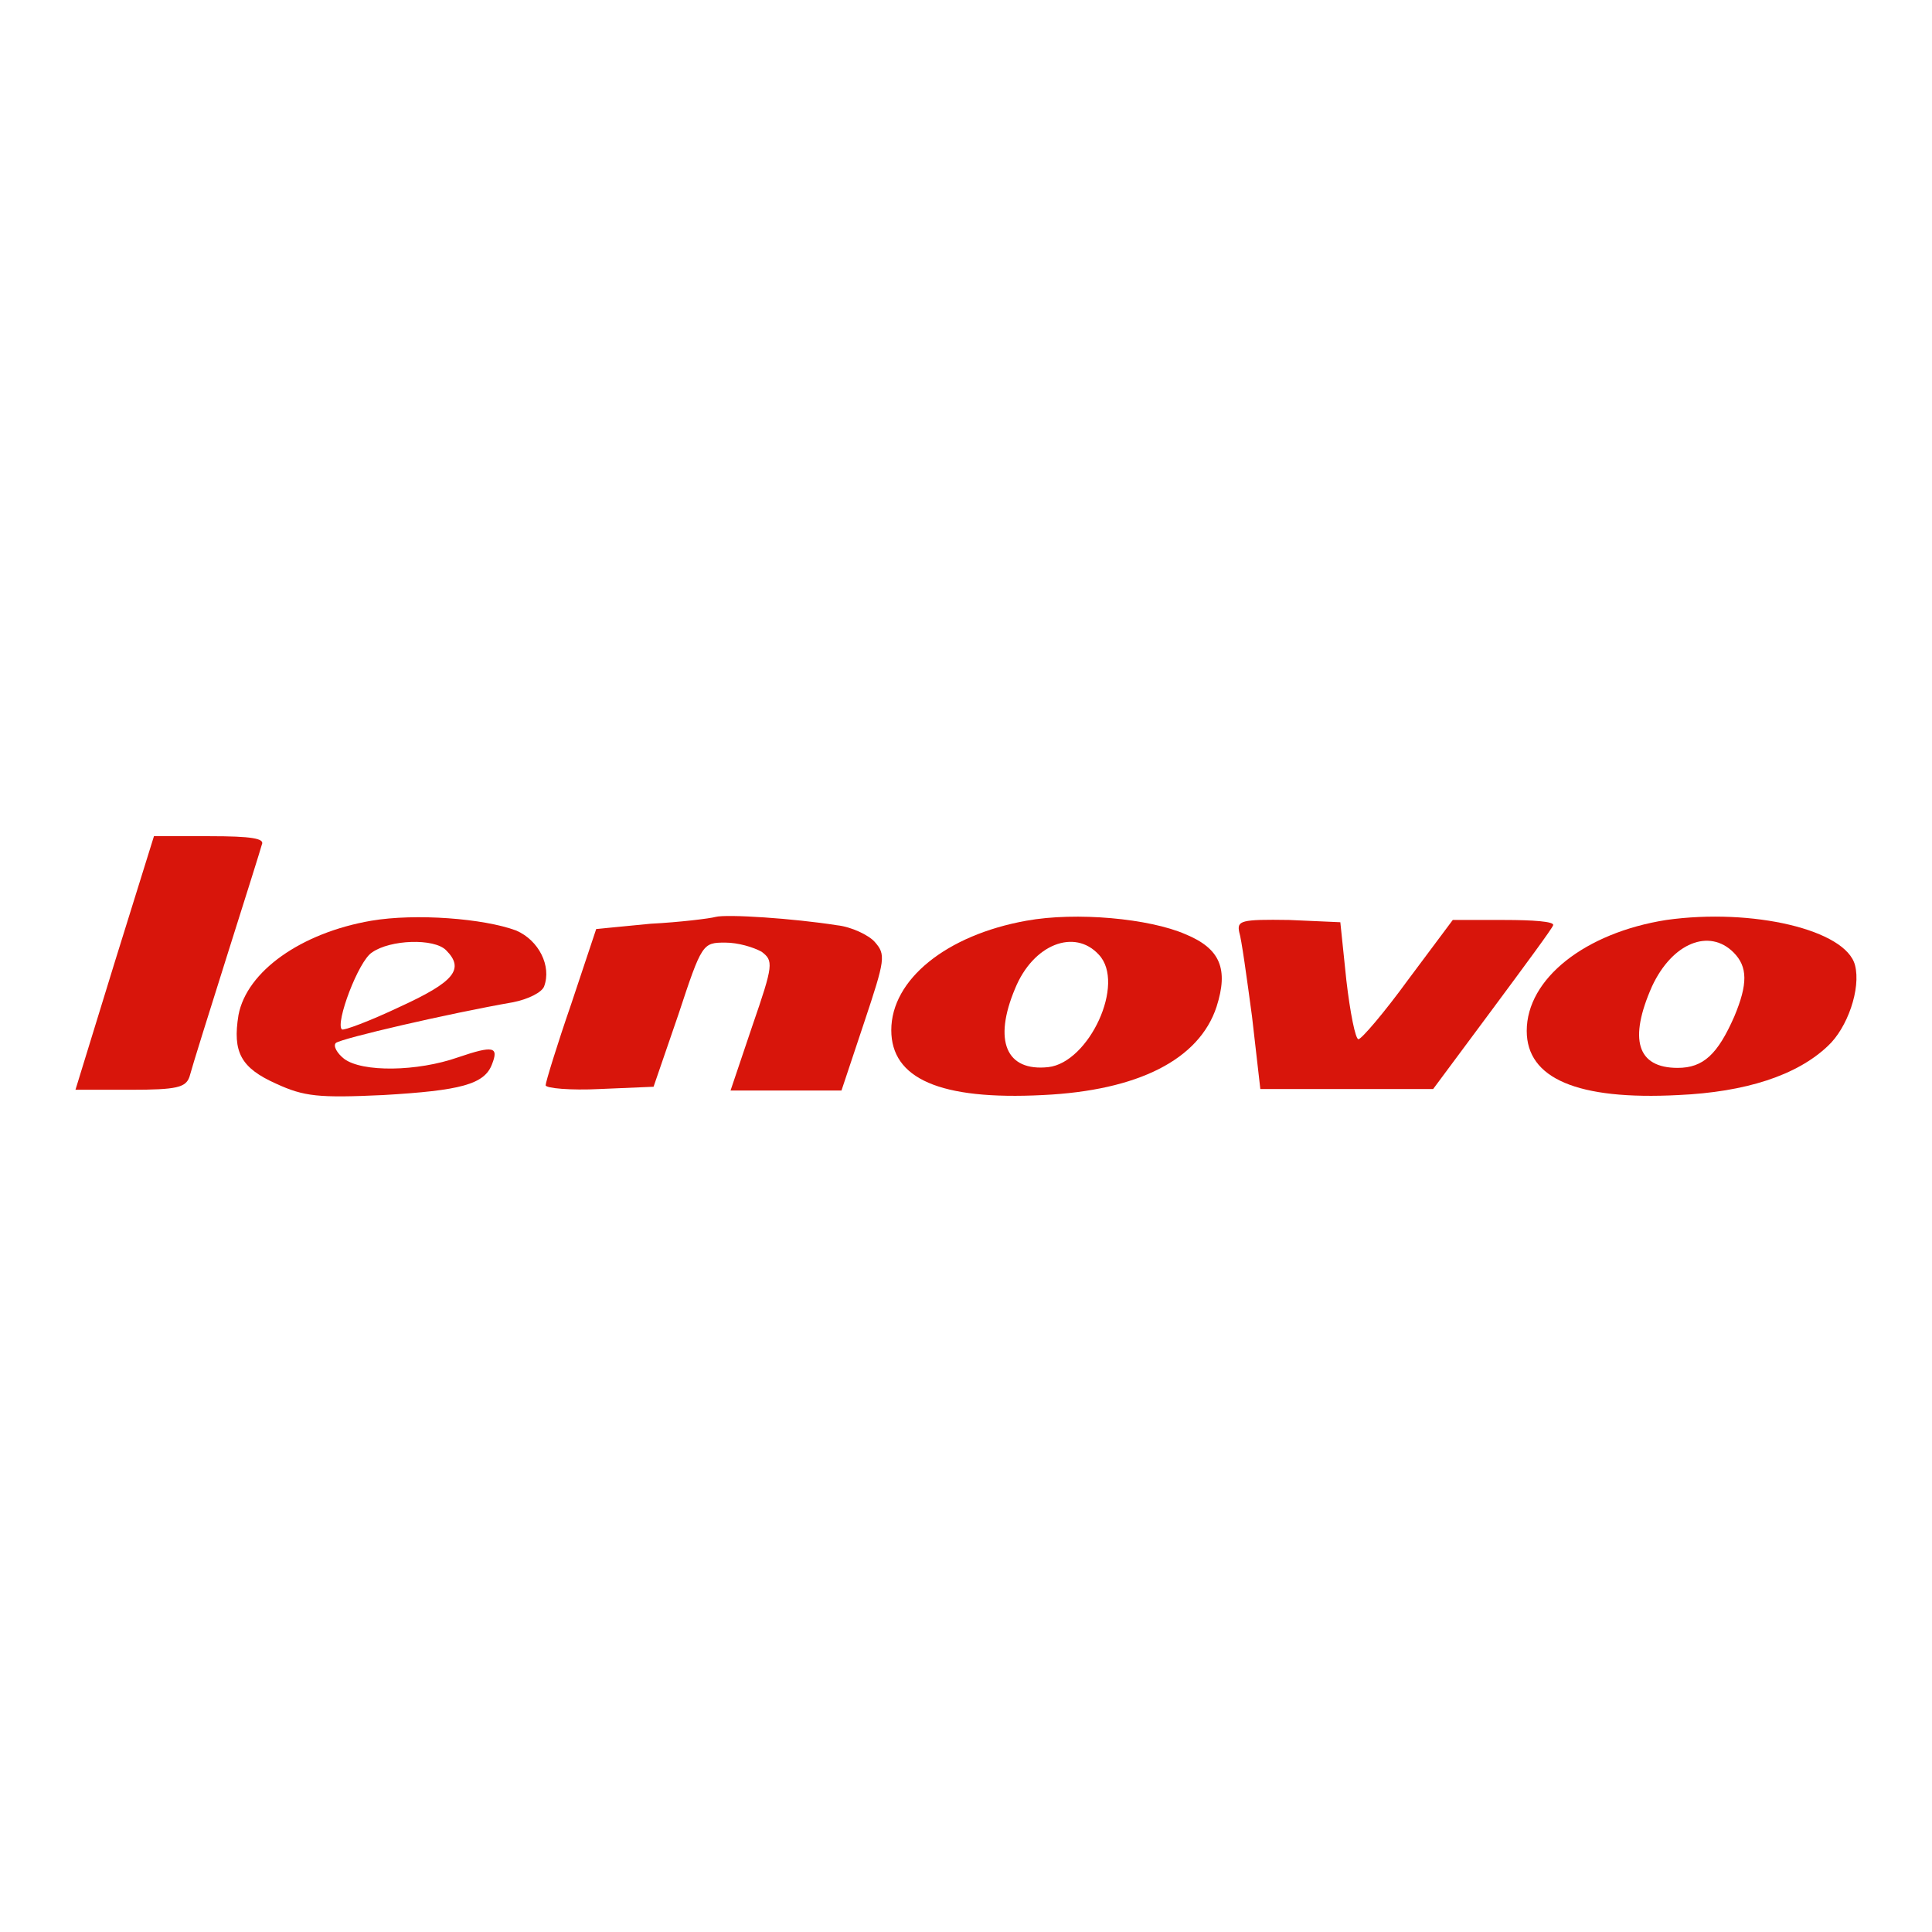 <svg xmlns="http://www.w3.org/2000/svg" xmlns:xlink="http://www.w3.org/1999/xlink" x="0px" y="0px" viewBox="0 0 256 256" xml:space="preserve"><g><g><g><path fill="#d8150b" d="M15.2,127.5L10,144.4h7.3c6.1,0,7.3-0.3,7.8-1.7c0.8-3,9.3-29.6,9.6-30.8c0.4-0.8-1.4-1.1-6.9-1.1h-7.4L15.2,127.5z"></path><path fill="#d8150b" d="M49.2,122c-9.3,1.6-16.5,6.7-17.6,12.5c-0.8,4.9,0.3,7,5,9.1c3.7,1.7,5.6,1.9,14.2,1.5c10.2-0.6,13.4-1.4,14.4-4.1c0.9-2.3,0.2-2.5-4.5-0.9c-5.4,1.9-12.7,2-15.1,0.2c-0.9-0.7-1.5-1.7-1.1-2.1c0.7-0.6,14.9-3.9,23.5-5.4c2-0.4,3.8-1.3,4.1-2.1c1-2.7-0.7-6.1-3.7-7.4C64.1,121.7,55.1,121,49.2,122z M59.1,125.9c2.5,2.5,1.1,4.2-6.1,7.5c-4,1.9-7.5,3.2-7.7,3c-0.9-0.8,2.2-9.1,4-10.2C51.7,124.5,57.5,124.3,59.1,125.9z"></path><path fill="#d8150b" d="M94.8,121.5c-0.7,0.2-4.7,0.7-8.6,0.9l-7.2,0.7l-3.3,9.9c-1.9,5.5-3.4,10.4-3.4,10.8s3.3,0.7,7.2,0.5l7.1-0.3l3.3-9.6c3.1-9.4,3.2-9.5,6.2-9.5c1.7,0,3.7,0.6,4.8,1.2c1.6,1.2,1.6,1.7-1.2,9.8l-2.9,8.6h7.4h7.3l3-9c2.8-8.4,2.9-9,1.4-10.7c-0.8-0.9-3.1-2-5-2.2C105.2,121.7,96.3,121.1,94.8,121.5z"></path><path fill="#d8150b" d="M136,122c-10.6,1.9-17.9,7.8-17.9,14.5c0,6.4,6.4,9.3,20.1,8.6c12.6-0.6,20.7-4.7,23-11.7c1.6-5,0.5-7.7-4.1-9.6C152.3,121.7,142.6,120.8,136,122z M145.6,126.5c3.6,3.8-1.3,14.3-6.7,14.9c-5.6,0.6-7.3-3.5-4.4-10.4C136.9,125.1,142.4,123,145.6,126.5z"></path><path fill="#d8150b" d="M220.8,121.9c-10.8,1.7-18.5,7.8-18.5,14.7c0,6.3,6.7,9.2,20.1,8.5c8.9-0.4,15.7-2.6,19.8-6.5c2.6-2.4,4.4-7.6,3.6-10.7C244.6,123.2,232.2,120.3,220.8,121.9z M229.7,126.2c1.9,1.9,1.9,4.2,0.1,8.5c-2.2,5-4.1,6.8-7.5,6.8c-5.4,0-6.5-3.8-3.4-10.8C221.6,124.9,226.5,123,229.7,126.2z"></path><path fill="#d8150b" d="M164.2,123.5c0.3,0.9,1,6,1.7,11.2l1.1,9.6h11.5h11.4l7.8-10.5c4.3-5.8,8-10.8,8.1-11.2c0.2-0.5-2.7-0.7-6.5-0.7h-6.8l-5.9,7.9c-3.2,4.4-6.2,7.9-6.6,7.9c-0.4,0-1.1-3.5-1.6-7.8l-0.8-7.7l-6.8-0.3C164.4,121.8,163.9,122,164.2,123.5z"></path></g></g></g></svg>